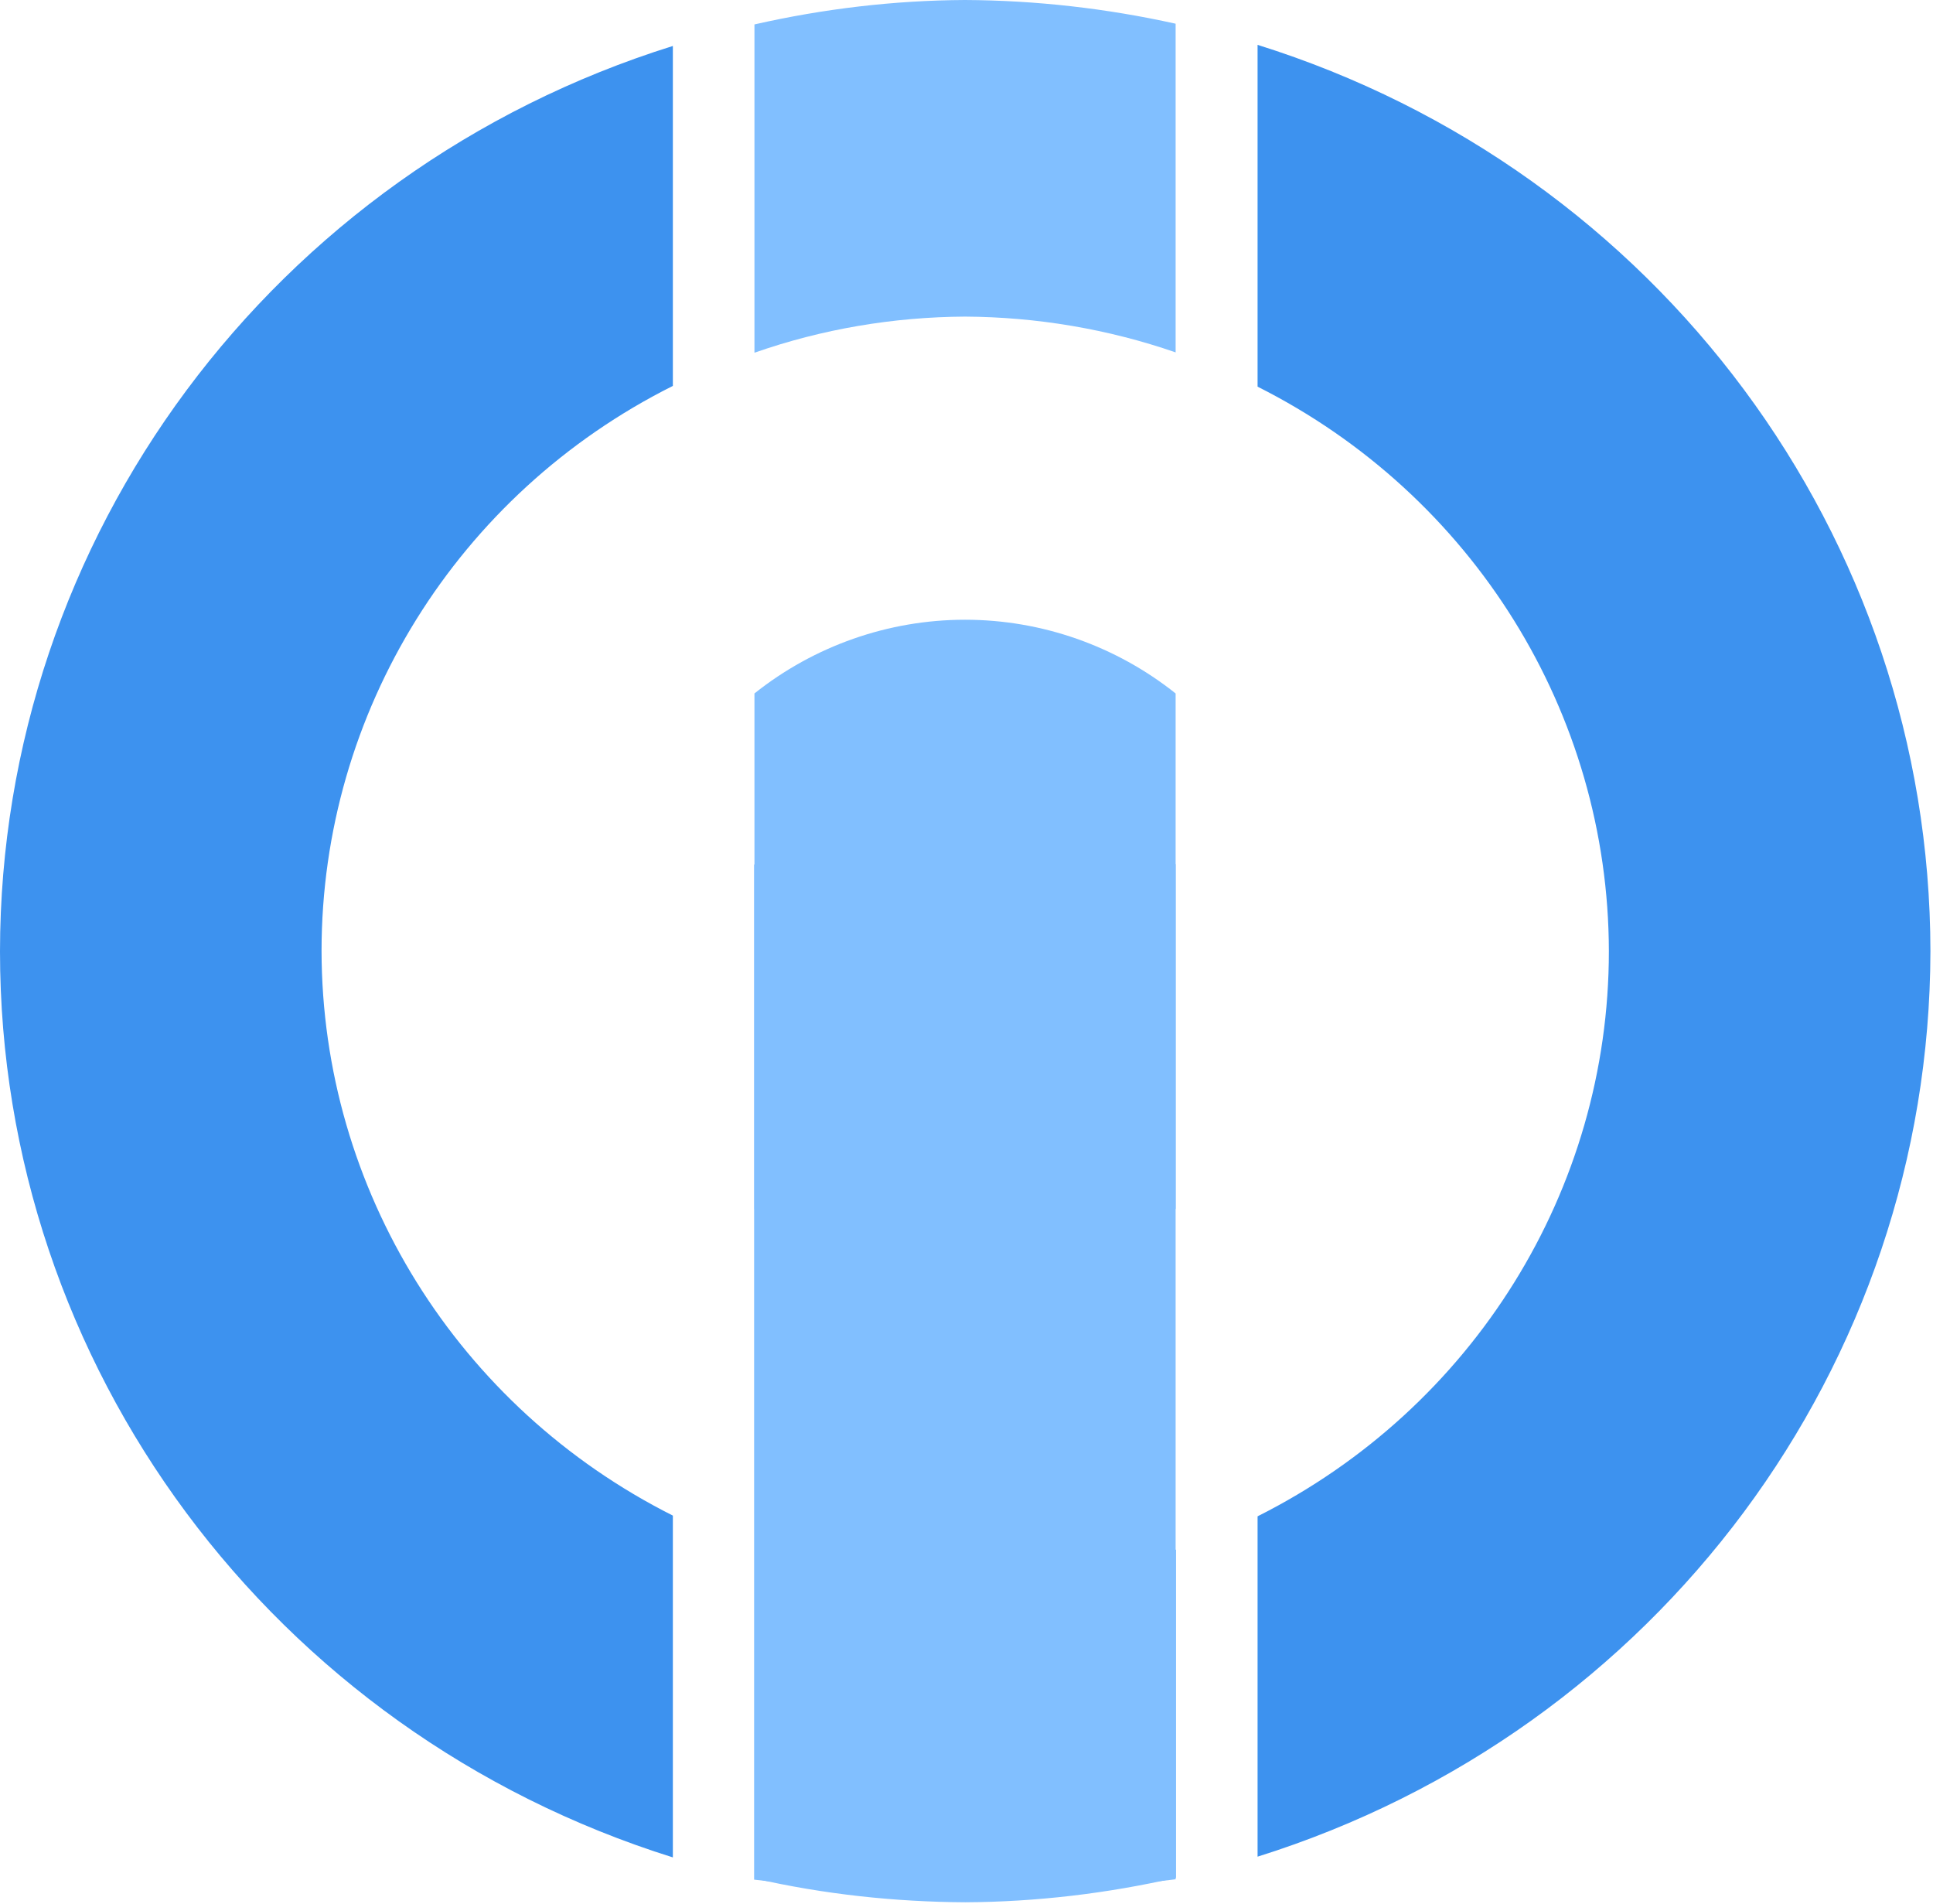 <svg width="66" height="65" viewBox="0 0 66 65" fill="none" xmlns="http://www.w3.org/2000/svg">
<g clip-path="url(#clip0_312_4749)">
<path d="M42.938 1.531V13.199C50.291 16.897 54.92 24.331 54.933 32.475C54.933 40.619 50.303 48.065 42.938 51.763V63.381C56.602 59.098 65.887 46.608 65.912 32.475C65.9 18.329 56.614 5.815 42.938 1.531ZM22.974 1.569C9.31 5.84 0.013 18.342 0 32.475C0 46.621 9.298 59.123 22.974 63.406V51.738C15.622 48.04 10.992 40.606 10.979 32.462C10.979 24.319 15.609 16.86 22.974 13.174V1.569Z" fill="#3D92EF"/>
<path d="M32.95 0C30.529 0.012 28.119 0.299 25.76 0.834V12.041C28.069 11.232 30.503 10.821 32.95 10.808C35.397 10.821 37.831 11.232 40.14 12.029V0.809C37.781 0.286 35.372 0.012 32.95 0ZM42.938 1.532V13.174V1.532ZM22.975 1.569V13.199V1.569ZM32.95 21.156C30.328 21.156 27.793 22.053 25.76 23.672V41.266C27.793 42.885 30.34 43.782 32.95 43.782C35.573 43.782 38.107 42.885 40.14 41.266V23.672C38.107 22.053 35.573 21.156 32.95 21.156ZM22.975 26.884V38.041V26.884ZM42.938 26.897V38.054V26.897ZM42.938 51.739V63.381V51.739ZM22.975 51.763V63.406V51.763ZM40.152 52.897C37.844 53.706 35.41 54.117 32.963 54.129C30.516 54.117 28.082 53.706 25.773 52.909V64.128C28.132 64.664 30.541 64.925 32.963 64.938C35.384 64.925 37.794 64.639 40.152 64.103V52.897Z" fill="#81BFFF"/>
<path d="M32.95 29.05C30.528 29.063 28.119 29.212 25.748 29.511V64.165C28.107 64.452 30.528 64.601 32.95 64.614C35.371 64.601 37.781 64.452 40.14 64.153V29.499C37.781 29.212 35.371 29.063 32.95 29.05ZM42.938 29.897V63.755V29.897Z" fill="#81BFFF"/>
</g>
<defs>
<clipPath id="clip0_312_4749">
<rect width="66" height="65" fill="white"/>
</clipPath>
</defs>
</svg>
